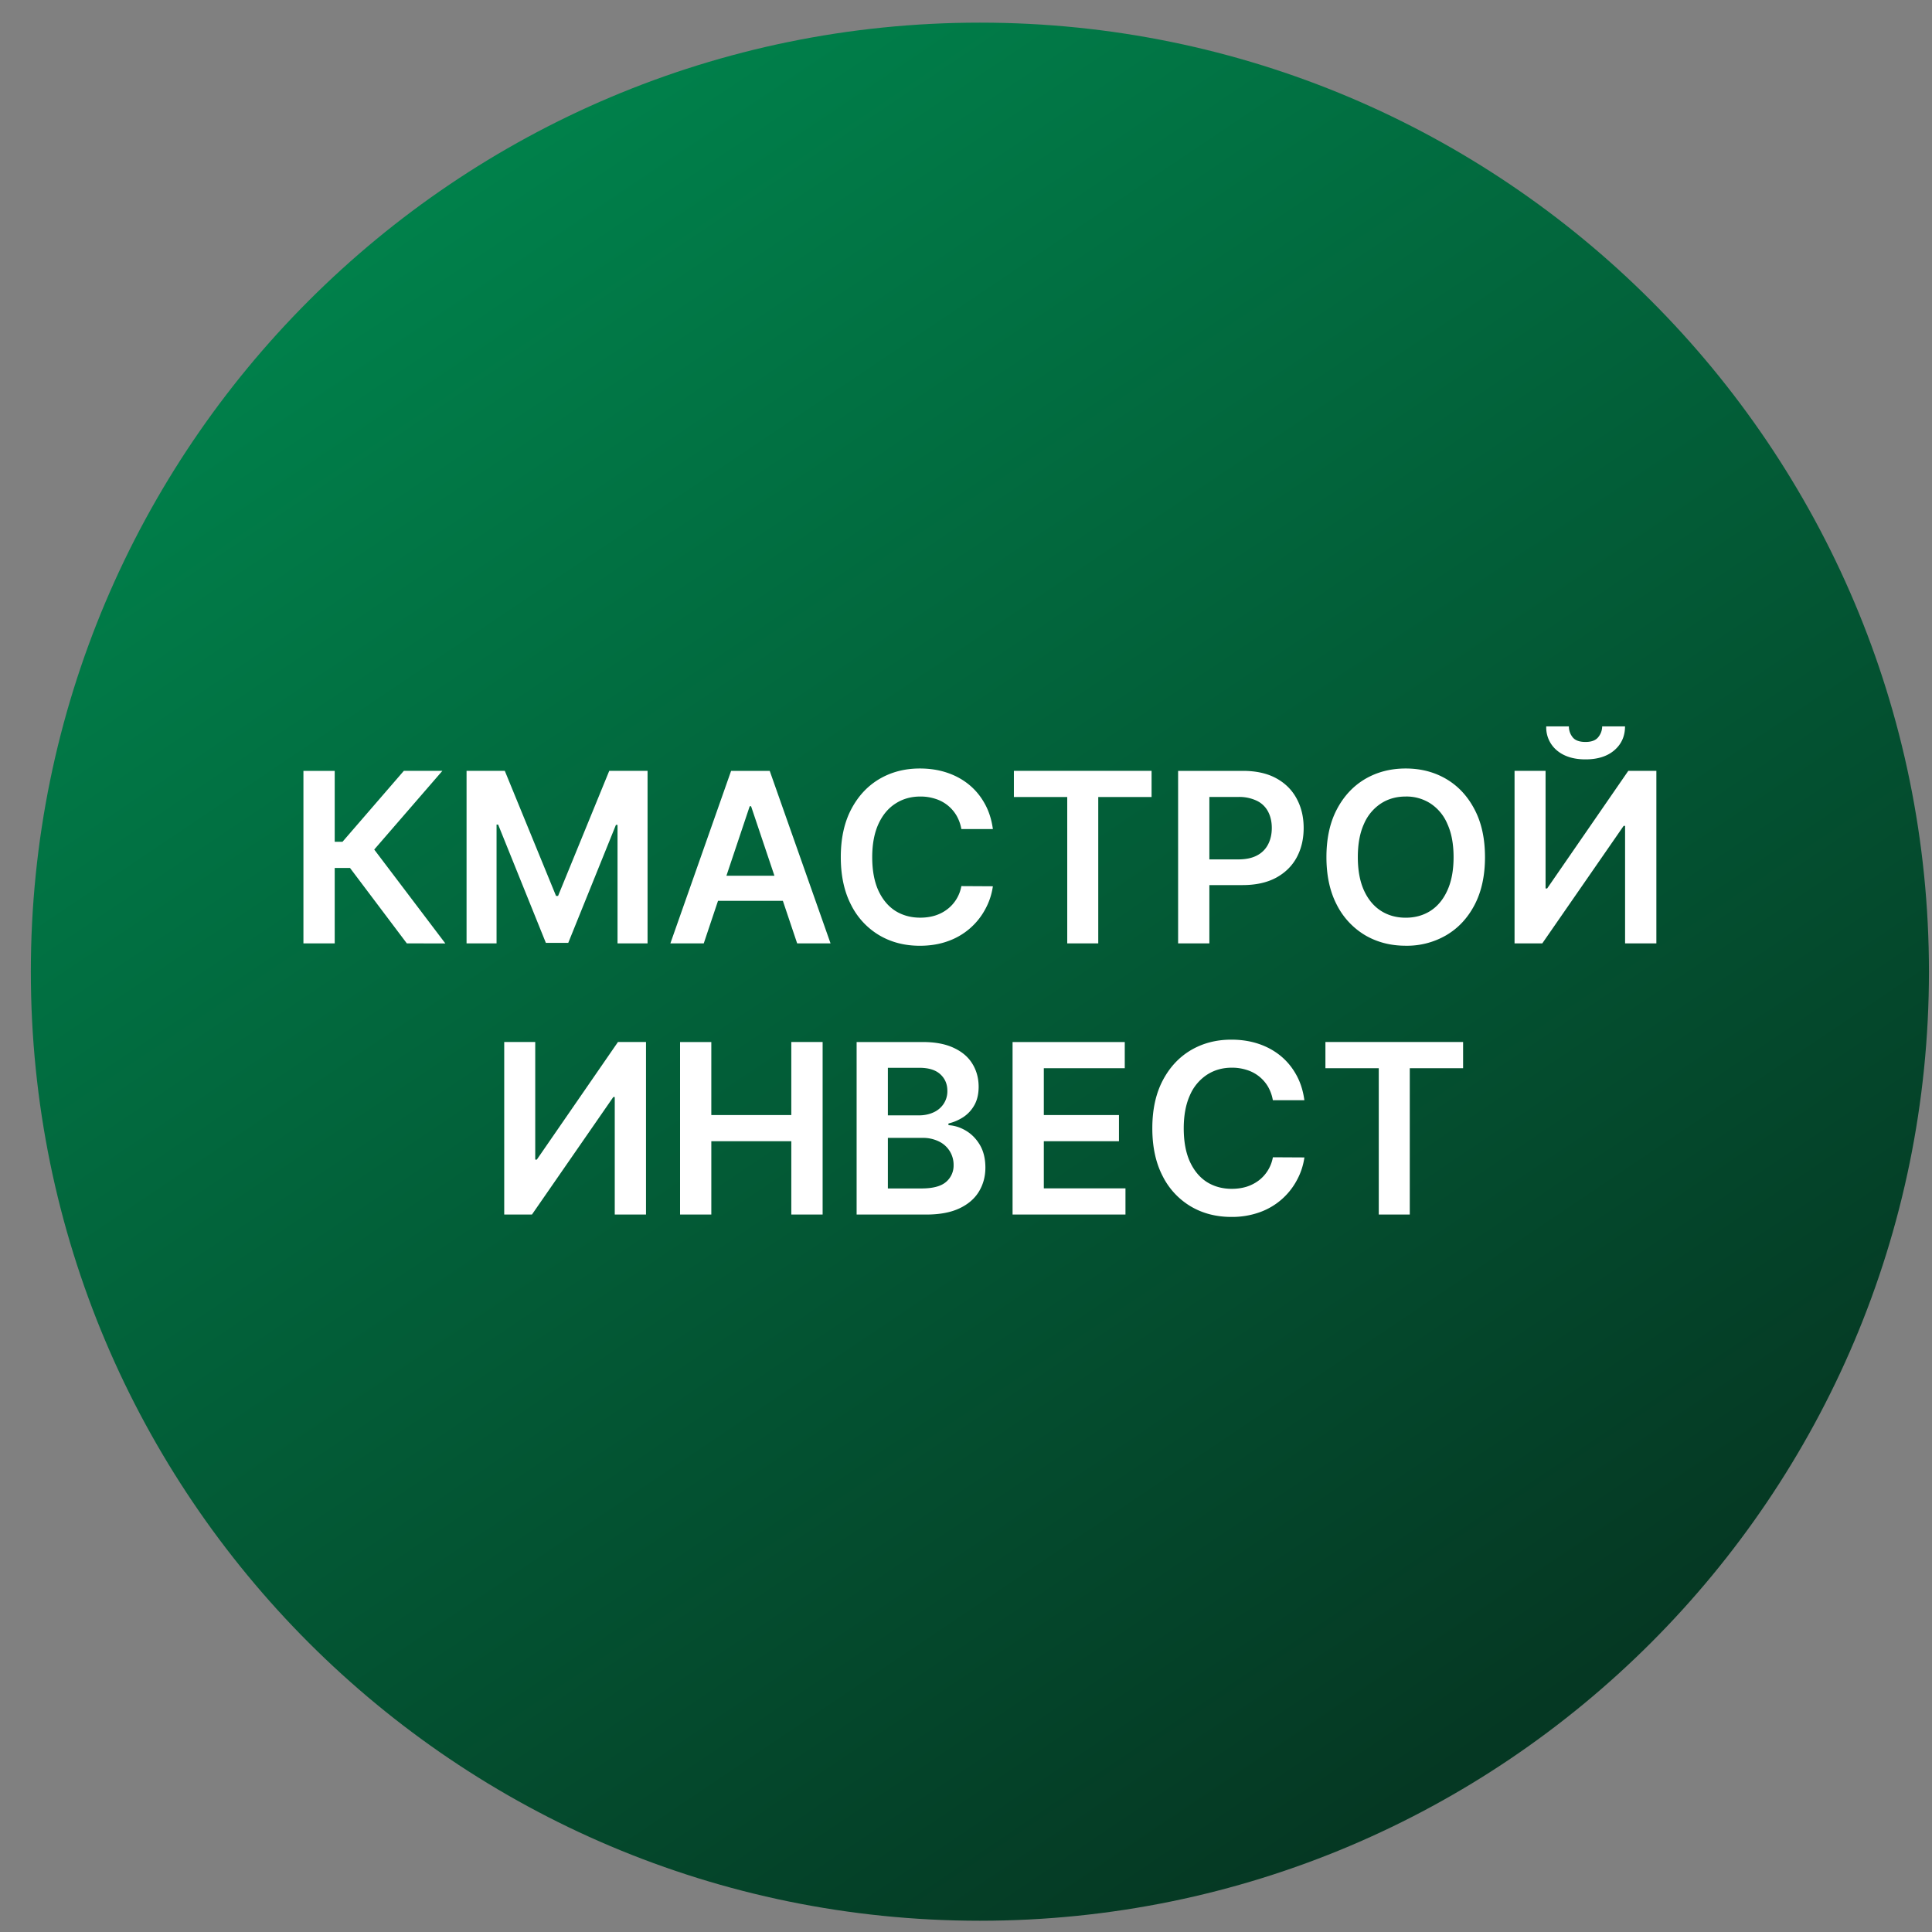 <svg xmlns="http://www.w3.org/2000/svg" width="57" height="57" fill="none" viewBox="0 0 57 57"><rect x="0" y="0" width="57" height="57" fill="#808080" stroke="none"/><g clip-path="url(#a)"><path fill="url(#b)" d="M56.91 28.668c0-15.464-12.536-28-28-28s-28 12.536-28 28 12.536 28 28 28 28-12.536 28-28"/><path fill="#fff" d="m12.003 27.833-1.676-2.225h-.452v2.225h-.923v-5.09h.923v2.092h.23l1.81-2.093h1.137l-2.011 2.322 2.098 2.77zM13.765 22.742h1.128l1.512 3.69h.06l1.51-3.69h1.13v5.091h-.886v-3.497h-.047l-1.407 3.482h-.66l-1.408-3.49h-.047v3.505h-.885zM20.763 27.833h-.985l1.792-5.09h1.139l1.795 5.09h-.985l-1.36-4.047h-.04zm.032-1.996h2.684v.74h-2.684zM29.293 24.46h-.93a1.2 1.2 0 0 0-.147-.405 1.1 1.1 0 0 0-.629-.49 1.4 1.4 0 0 0-.435-.065q-.415 0-.736.21-.32.206-.502.606-.18.398-.181.972 0 .584.181.984.184.398.502.602.321.2.734.2.229 0 .427-.059.202-.062.36-.181.162-.12.272-.293a1.1 1.1 0 0 0 .154-.398l.93.005q-.052.363-.227.68a2 2 0 0 1-1.101.94q-.372.135-.828.135-.671 0-1.198-.311a2.17 2.17 0 0 1-.83-.897q-.303-.587-.303-1.407 0-.823.305-1.407.306-.586.833-.898.528-.31 1.193-.31.426 0 .79.119.366.12.652.35.285.23.47.562.186.33.244.756M29.913 23.515v-.773h4.062v.773h-1.573v4.318h-.915v-4.318zM34.758 27.833v-5.09h1.91q.585 0 .984.218.4.219.604.602.206.38.206.865 0 .489-.206.87-.206.38-.61.599-.403.216-.991.216h-1.266v-.758h1.142q.342 0 .561-.12a.75.75 0 0 0 .323-.328q.107-.209.107-.48 0-.27-.107-.477a.73.73 0 0 0-.325-.32 1.2 1.2 0 0 0-.565-.117h-.845v4.32zM43.812 25.288q0 .822-.308 1.41-.306.584-.835.894a2.3 2.3 0 0 1-1.196.31q-.669 0-1.198-.31a2.2 2.2 0 0 1-.835-.897q-.306-.587-.306-1.407 0-.823.306-1.407.307-.586.835-.898.53-.31 1.198-.31t1.196.31q.529.311.835.898.308.584.308 1.407m-.927 0q0-.58-.182-.977a1.34 1.34 0 0 0-.497-.604 1.3 1.3 0 0 0-.733-.207q-.415 0-.733.207a1.36 1.36 0 0 0-.5.604q-.18.397-.18.977 0 .579.18.979.18.397.5.604.318.204.733.204t.733-.204q.318-.206.497-.604.182-.4.182-.98M44.684 22.742h.915v3.47h.047l2.394-3.47h.828v5.091h-.923v-3.468h-.042l-2.401 3.468h-.818zm2.585-1.312h.674q0 .435-.316.706-.313.268-.85.268-.532 0-.848-.268a.88.88 0 0 1-.31-.706h.668q0 .179.11.32.11.14.38.14.263 0 .375-.14a.5.5 0 0 0 .117-.32M14.876 30.742h.915v3.47h.047l2.394-3.47h.827v5.091h-.922v-3.468h-.042l-2.401 3.468h-.818zM20.064 35.833v-5.09h.922v2.154h2.36v-2.155h.924v5.091h-.924V33.67h-2.36v2.163zM25.273 35.833v-5.09h1.95q.551 0 .916.173.369.171.55.47.183.298.184.676 0 .311-.12.532-.12.219-.32.356a1.4 1.4 0 0 1-.45.196v.05q.27.015.52.166.25.15.41.423.158.273.159.661 0 .395-.192.711-.191.314-.577.495-.385.18-.969.181zm.922-.77h.992q.502 0 .724-.192a.63.63 0 0 0 .223-.497.76.76 0 0 0-.43-.696 1.06 1.06 0 0 0-.492-.107h-1.017zm0-2.156h.913q.238 0 .43-.087a.7.7 0 0 0 .3-.25.67.67 0 0 0 .112-.389q0-.296-.208-.487-.207-.19-.614-.191h-.933zM29.874 35.833v-5.09h3.31v.772h-2.388v1.382h2.217v.773h-2.217v1.39h2.409v.773zM38.483 32.46h-.93a1.2 1.2 0 0 0-.146-.405 1.1 1.1 0 0 0-.629-.49 1.4 1.4 0 0 0-.435-.065q-.415 0-.736.21a1.37 1.37 0 0 0-.502.606q-.18.398-.181.972 0 .584.181.984.184.398.502.602.321.2.734.2.229 0 .427-.059a1.2 1.2 0 0 0 .36-.181q.162-.12.272-.294a1.1 1.1 0 0 0 .154-.397l.93.005q-.052.363-.227.68a2 2 0 0 1-1.101.94 2.4 2.4 0 0 1-.828.135q-.671 0-1.198-.311a2.17 2.17 0 0 1-.83-.897q-.303-.587-.303-1.407 0-.823.305-1.407.306-.586.833-.898.528-.31 1.193-.31.426 0 .79.119.366.12.652.35.285.23.47.562.186.33.243.756M39.104 31.515v-.773h4.062v.773h-1.573v4.318h-.915v-4.318z"/></g><defs><linearGradient id="b" x1="43.137" x2="12.033" y1="51.996" y2="5.75" gradientUnits="userSpaceOnUse"><stop stop-color="#053823"/><stop offset="1" stop-color="#00814b"/></linearGradient><clipPath id="a"><path fill="#fff" d="M.91.668h56v56h-56z"/></clipPath></defs></svg>